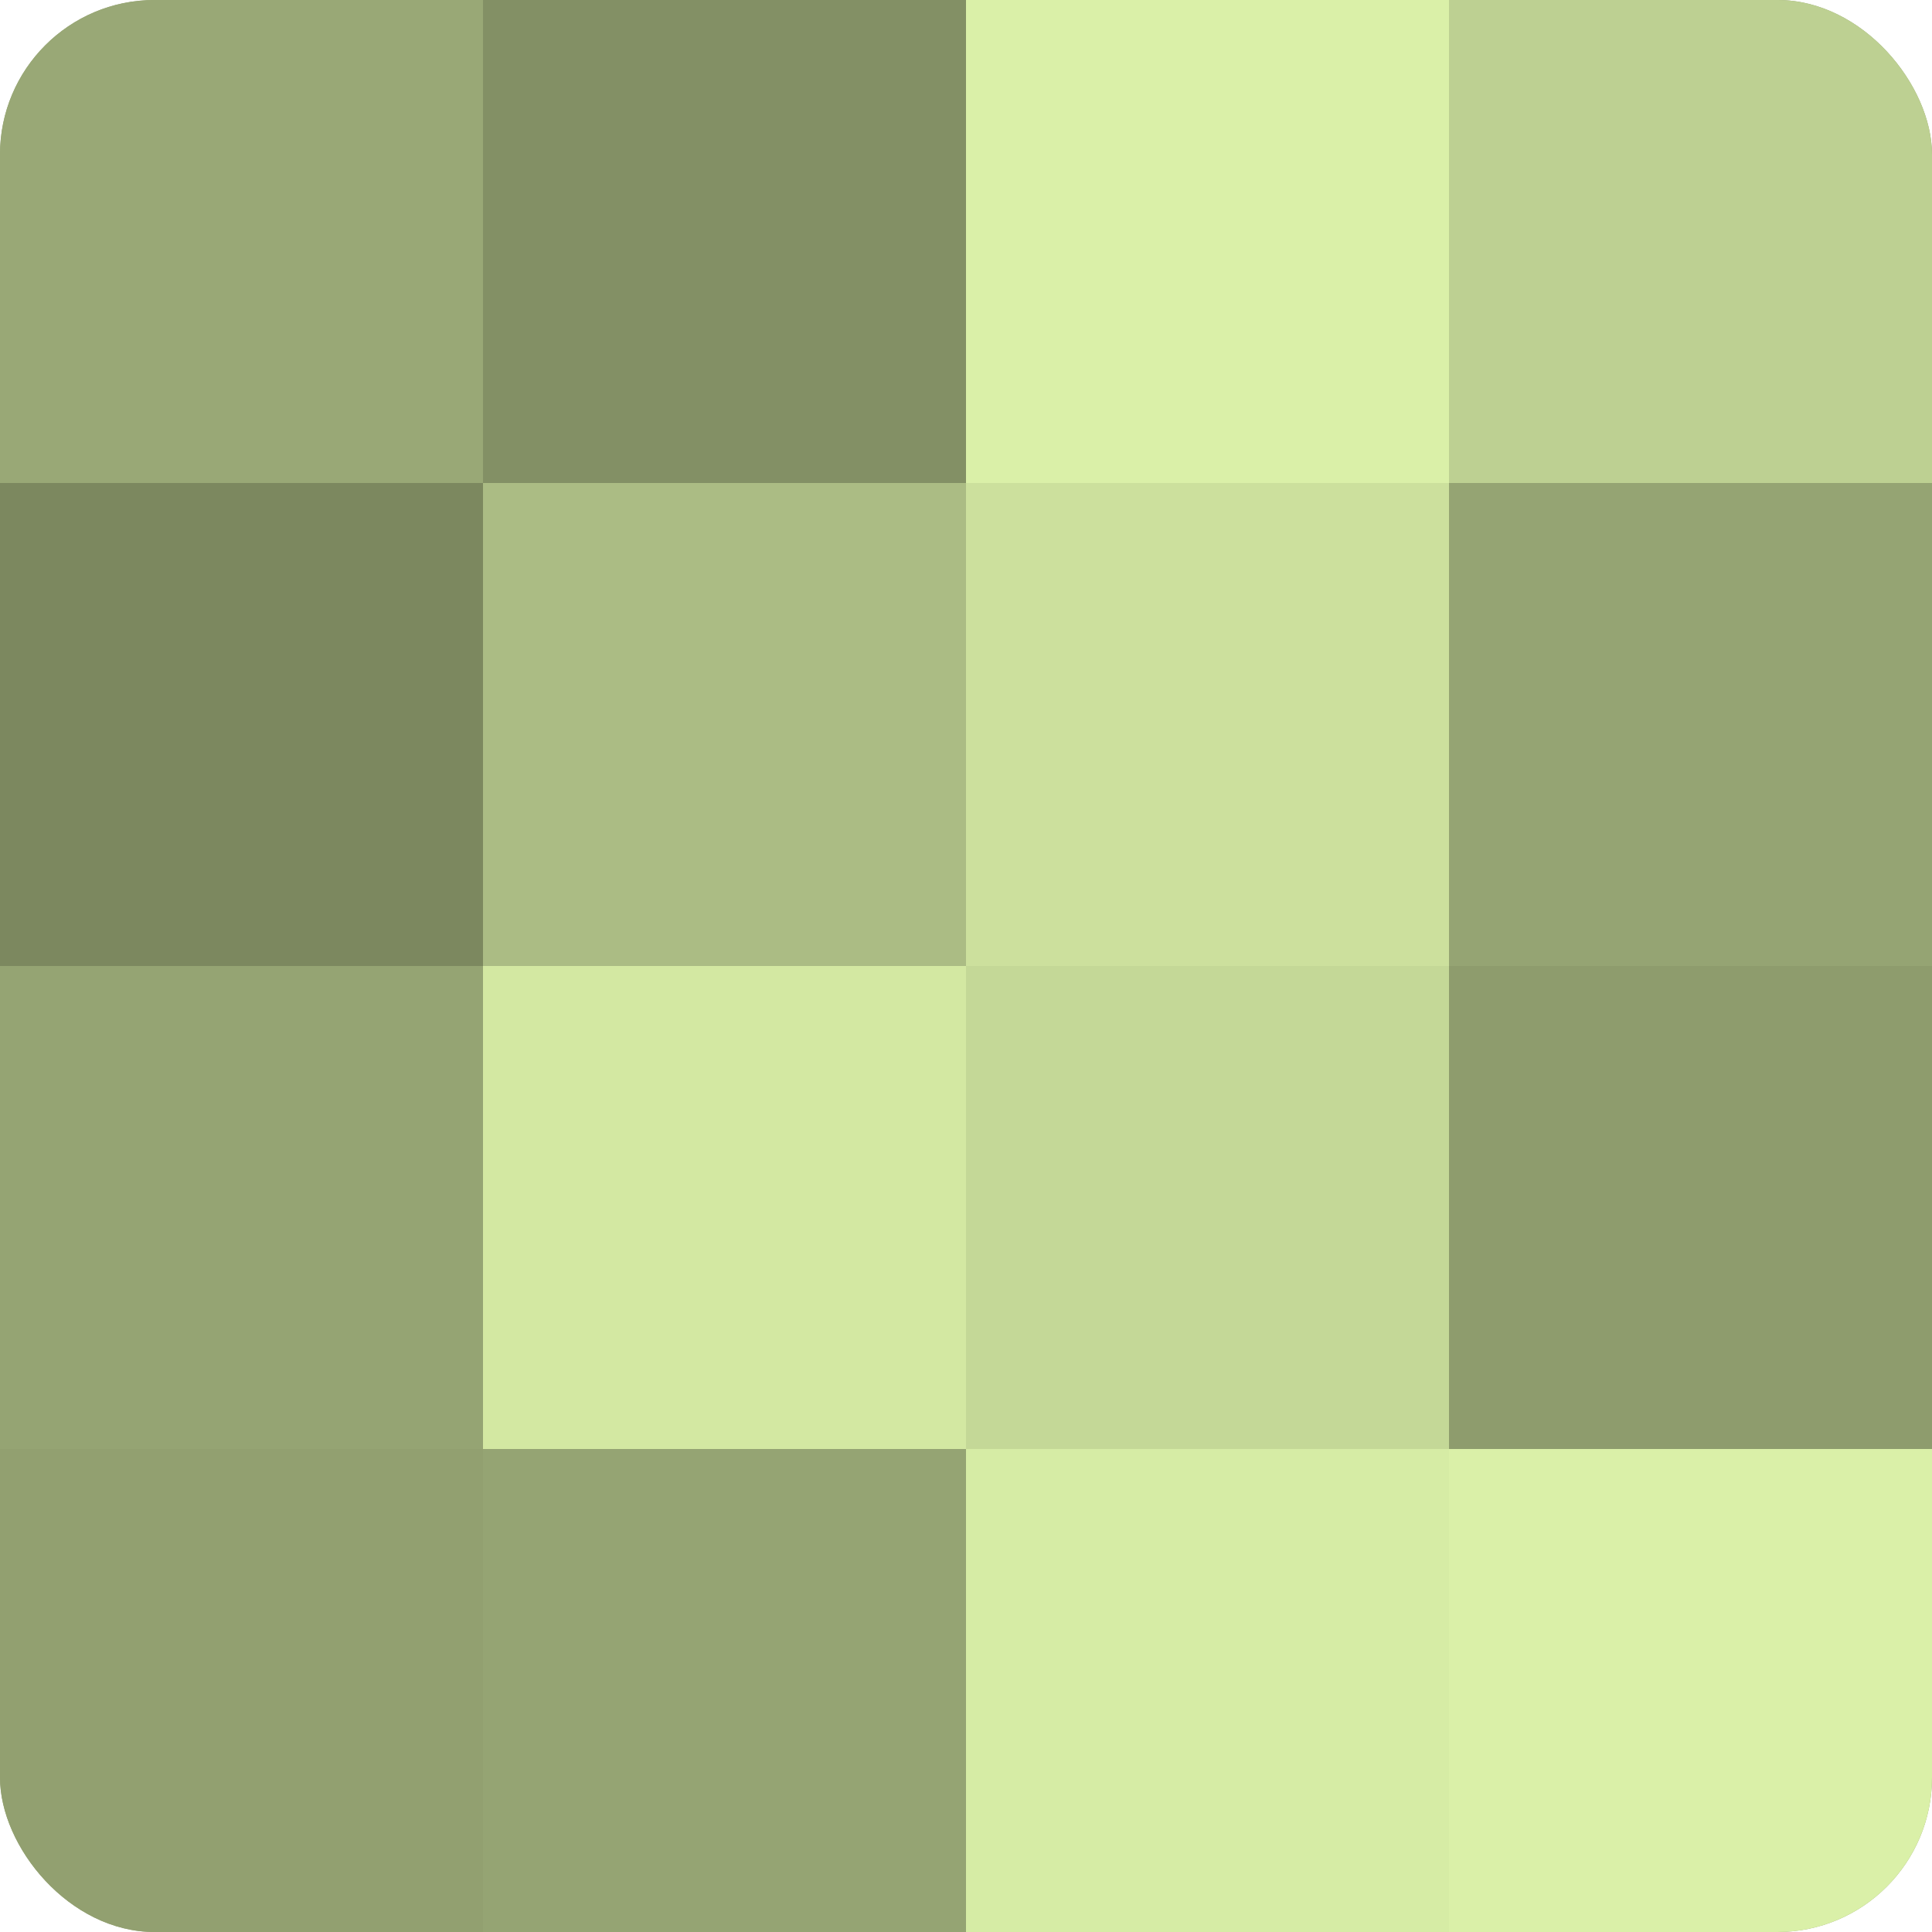 <?xml version="1.0" encoding="UTF-8"?>
<svg xmlns="http://www.w3.org/2000/svg" width="60" height="60" viewBox="0 0 100 100" preserveAspectRatio="xMidYMid meet"><defs><clipPath id="c" width="100" height="100"><rect width="100" height="100" rx="8" ry="8"/></clipPath></defs><g clip-path="url(#c)"><rect width="100" height="100" fill="#92a070"/><rect width="25" height="25" fill="#99a876"/><rect y="25" width="25" height="25" fill="#7c885f"/><rect y="50" width="25" height="25" fill="#95a473"/><rect y="75" width="25" height="25" fill="#92a070"/><rect x="25" width="25" height="25" fill="#839065"/><rect x="25" y="25" width="25" height="25" fill="#abbc84"/><rect x="25" y="50" width="25" height="25" fill="#d3e8a2"/><rect x="25" y="75" width="25" height="25" fill="#95a473"/><rect x="50" width="25" height="25" fill="#daf0a8"/><rect x="50" y="25" width="25" height="25" fill="#cce09d"/><rect x="50" y="50" width="25" height="25" fill="#c4d897"/><rect x="50" y="75" width="25" height="25" fill="#d6eca5"/><rect x="75" width="25" height="25" fill="#bdd092"/><rect x="75" y="25" width="25" height="25" fill="#95a473"/><rect x="75" y="50" width="25" height="25" fill="#8e9c6d"/><rect x="75" y="75" width="25" height="25" fill="#daf0a8"/></g></svg>
